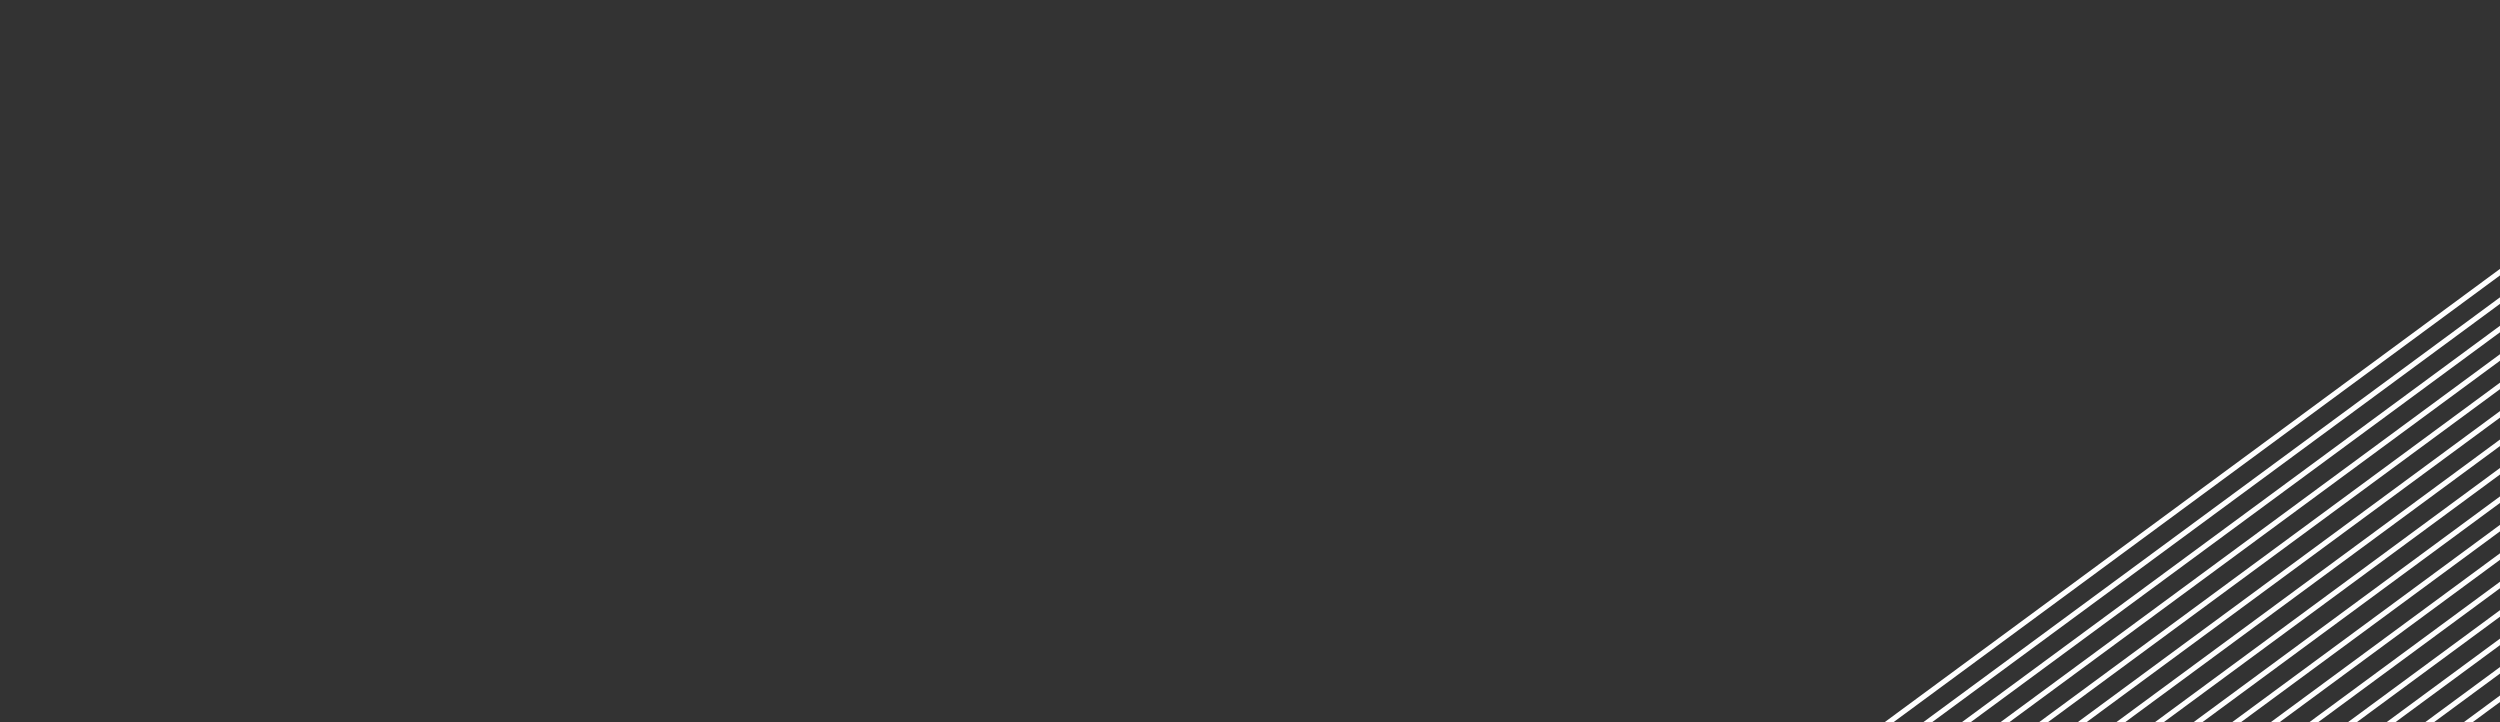 <?xml version="1.0" encoding="UTF-8"?> <!-- Generator: Adobe Illustrator 21.1.0, SVG Export Plug-In . SVG Version: 6.00 Build 0) --> <svg xmlns="http://www.w3.org/2000/svg" xmlns:xlink="http://www.w3.org/1999/xlink" id="Слой_1" x="0px" y="0px" viewBox="0 0 1160 335" style="enable-background:new 0 0 1160 335;" xml:space="preserve"><rect x="0" y="0" width="1160" height="335" fill="#333333" stroke="none"/> <g> <polygon style="fill:#FFFFFF;" points="1450.774,-89.432 1452.126,-87.399 498.353,615.177 497,613.144 "></polygon> <polygon style="fill:#FFFFFF;" points="1460.481,-83.387 1461.834,-81.353 508.06,621.223 506.707,619.189 "></polygon> <polygon style="fill:#FFFFFF;" points="1470.188,-77.34 1471.542,-75.308 517.768,627.268 516.415,625.235 "></polygon> <polygon style="fill:#FFFFFF;" points="1479.896,-71.295 1481.249,-69.261 527.475,633.313 526.123,631.281 "></polygon> <polygon style="fill:#FFFFFF;" points="1489.604,-65.249 1490.957,-63.217 537.183,639.359 535.83,637.326 "></polygon> <polygon style="fill:#FFFFFF;" points="1499.312,-59.203 1500.665,-57.17 546.89,645.405 545.538,643.372 "></polygon> <polygon style="fill:#FFFFFF;" points="1509.019,-53.158 1510.372,-51.126 556.599,651.451 555.245,649.418 "></polygon> <polygon style="fill:#FFFFFF;" points="1518.726,-47.113 1520.079,-45.079 566.305,657.495 564.953,655.463 "></polygon> <polygon style="fill:#FFFFFF;" points="1528.434,-41.067 1529.787,-39.034 576.014,663.542 574.66,661.509 "></polygon> <polygon style="fill:#FFFFFF;" points="1538.142,-35.02 1539.495,-32.989 585.72,669.588 584.369,667.555 "></polygon> <polygon style="fill:#FFFFFF;" points="1547.849,-28.976 1549.202,-26.942 595.429,675.633 594.076,673.599 "></polygon> <polygon style="fill:#FFFFFF;" points="1557.556,-22.929 1558.91,-20.898 605.136,681.679 603.783,679.645 "></polygon> <polygon style="fill:#FFFFFF;" points="1567.264,-16.885 1568.618,-14.851 614.844,687.724 613.492,685.69 "></polygon> <polygon style="fill:#FFFFFF;" points="1576.973,-10.838 1578.325,-8.805 624.551,693.77 623.198,691.737 "></polygon> <polygon style="fill:#FFFFFF;" points="1586.679,-4.793 1588.032,-2.76 634.258,699.815 632.907,697.782 "></polygon> <polygon style="fill:#FFFFFF;" points="1596.387,1.253 1597.74,3.285 643.966,705.86 642.613,703.828 "></polygon> <polygon style="fill:#FFFFFF;" points="1606.095,7.298 1607.447,9.332 653.674,711.906 652.322,709.873 "></polygon> <polygon style="fill:#FFFFFF;" points="1615.802,13.344 1617.156,15.377 663.381,717.952 662.028,715.919 "></polygon> <polygon style="fill:#FFFFFF;" points="1625.51,19.39 1626.862,21.423 673.088,723.998 671.737,721.965 "></polygon> <polygon style="fill:#FFFFFF;" points="1635.217,25.435 1636.571,27.469 682.796,730.044 681.443,728.01 "></polygon> <polygon style="fill:#FFFFFF;" points="1644.925,31.482 1646.279,33.515 692.503,736.088 691.152,734.055 "></polygon> <polygon style="fill:#FFFFFF;" points="1654.633,37.527 1655.986,39.56 702.211,742.134 700.859,740.101 "></polygon> <polygon style="fill:#FFFFFF;" points="1664.34,43.573 1665.694,45.607 711.918,748.18 710.567,746.147 "></polygon> <polygon style="fill:#FFFFFF;" points="1674.048,49.618 1675.401,51.652 721.626,754.225 720.274,752.193 "></polygon> <polygon style="fill:#FFFFFF;" points="1683.755,55.664 1685.109,57.697 731.334,760.271 729.982,758.238 "></polygon> <polygon style="fill:#FFFFFF;" points="1693.463,61.709 1694.816,63.743 741.041,766.317 739.689,764.284 "></polygon> <polygon style="fill:#FFFFFF;" points="1703.171,67.756 1704.524,69.788 750.749,772.362 749.397,770.33 "></polygon> <polygon style="fill:#FFFFFF;" points="1712.878,73.801 1714.231,75.834 760.456,778.408 759.105,776.375 "></polygon> </g> <g> </g> <g> </g> <g> </g> <g> </g> <g> </g> <g> </g> <g> </g> <g> </g> <g> </g> <g> </g> <g> </g> <g> </g> <g> </g> <g> </g> <g> </g> </svg> 